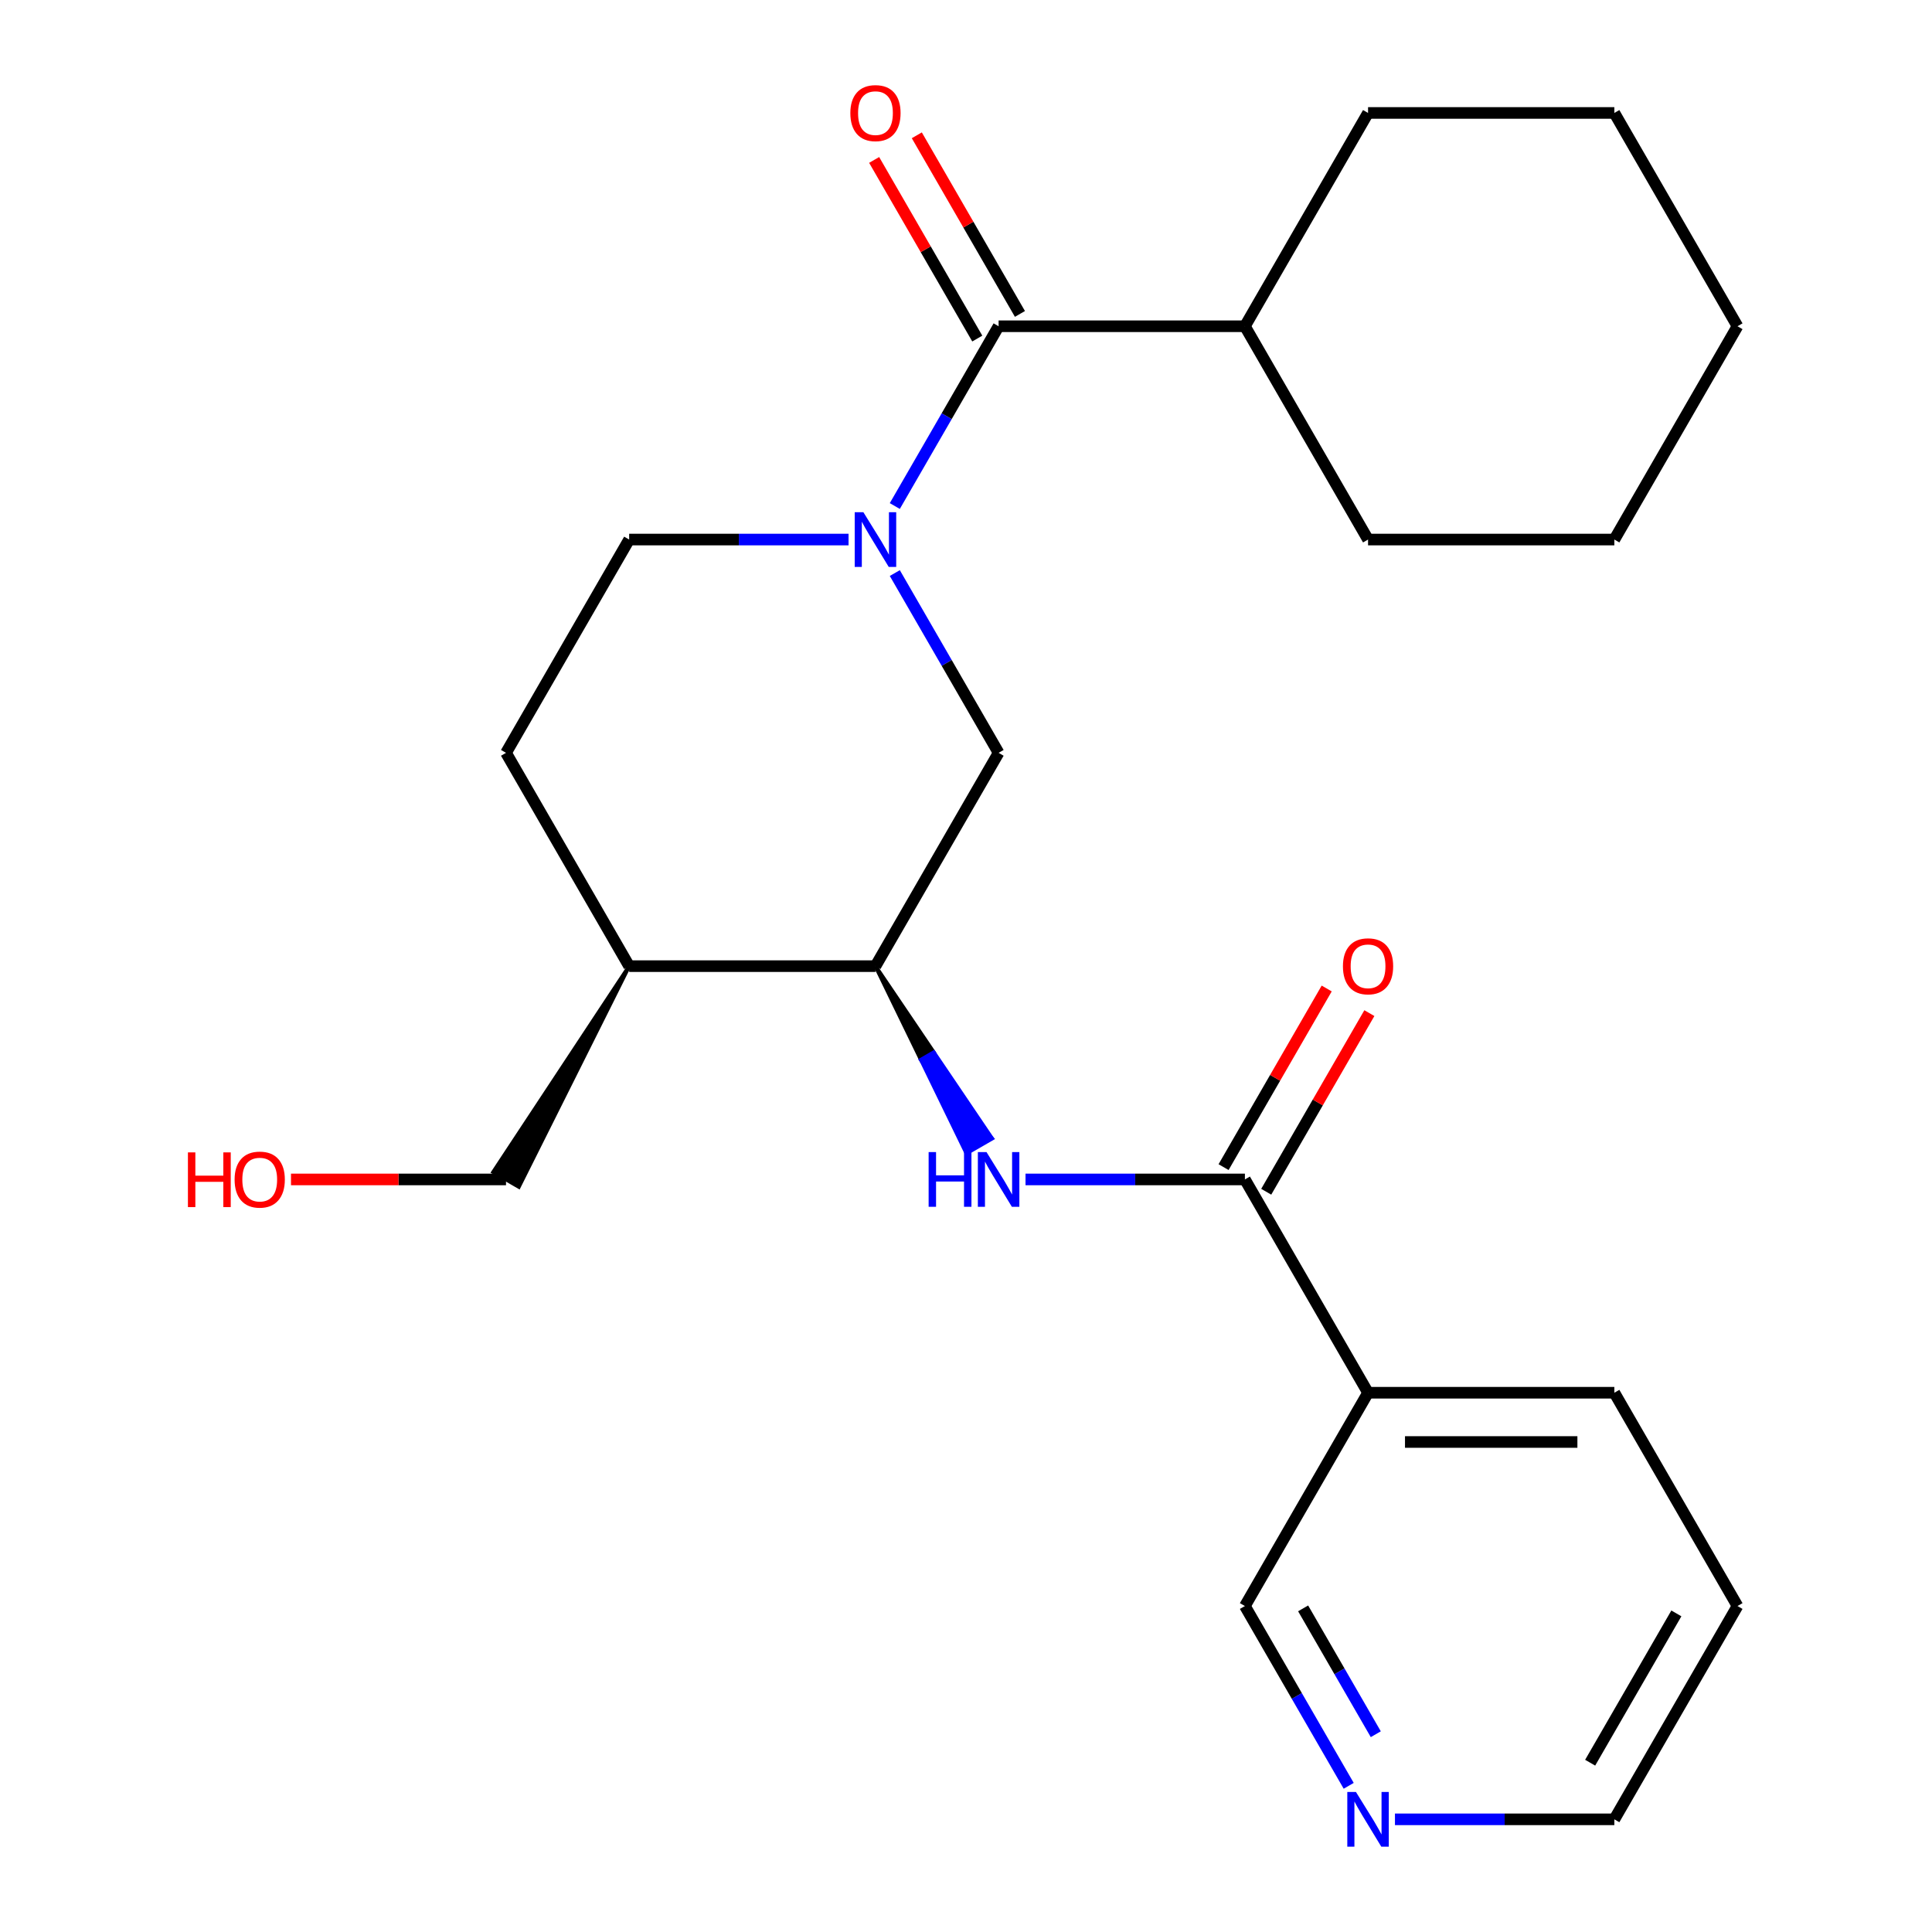 <?xml version='1.0' encoding='iso-8859-1'?>
<svg version='1.1' baseProfile='full'
              xmlns='http://www.w3.org/2000/svg'
                      xmlns:rdkit='http://www.rdkit.org/xml'
                      xmlns:xlink='http://www.w3.org/1999/xlink'
                  xml:space='preserve'
width='1000px' height='1000px' viewBox='0 0 1000 1000'>
<!-- END OF HEADER -->
<rect style='opacity:1.0;fill:#FFFFFF;stroke:none' width='1000' height='1000' x='0' y='0'> </rect>
<path class='bond-0' d='M 463.152,261.921 L 490.015,215.393' style='fill:none;fill-rule:evenodd;stroke:#0000FF;stroke-width:6px;stroke-linecap:butt;stroke-linejoin:miter;stroke-opacity:1' />
<path class='bond-0' d='M 490.015,215.393 L 516.878,168.865' style='fill:none;fill-rule:evenodd;stroke:#000000;stroke-width:6px;stroke-linecap:butt;stroke-linejoin:miter;stroke-opacity:1' />
<path class='bond-4' d='M 463.152,296.615 L 490.015,343.142' style='fill:none;fill-rule:evenodd;stroke:#0000FF;stroke-width:6px;stroke-linecap:butt;stroke-linejoin:miter;stroke-opacity:1' />
<path class='bond-4' d='M 490.015,343.142 L 516.878,389.67' style='fill:none;fill-rule:evenodd;stroke:#000000;stroke-width:6px;stroke-linecap:butt;stroke-linejoin:miter;stroke-opacity:1' />
<path class='bond-7' d='M 439.21,279.268 L 382.432,279.268' style='fill:none;fill-rule:evenodd;stroke:#0000FF;stroke-width:6px;stroke-linecap:butt;stroke-linejoin:miter;stroke-opacity:1' />
<path class='bond-7' d='M 382.432,279.268 L 325.655,279.268' style='fill:none;fill-rule:evenodd;stroke:#000000;stroke-width:6px;stroke-linecap:butt;stroke-linejoin:miter;stroke-opacity:1' />
<path class='bond-8' d='M 527.918,162.491 L 501.228,116.263' style='fill:none;fill-rule:evenodd;stroke:#000000;stroke-width:6px;stroke-linecap:butt;stroke-linejoin:miter;stroke-opacity:1' />
<path class='bond-8' d='M 501.228,116.263 L 474.539,70.035' style='fill:none;fill-rule:evenodd;stroke:#FF0000;stroke-width:6px;stroke-linecap:butt;stroke-linejoin:miter;stroke-opacity:1' />
<path class='bond-8' d='M 505.837,175.239 L 479.148,129.011' style='fill:none;fill-rule:evenodd;stroke:#000000;stroke-width:6px;stroke-linecap:butt;stroke-linejoin:miter;stroke-opacity:1' />
<path class='bond-8' d='M 479.148,129.011 L 452.458,82.784' style='fill:none;fill-rule:evenodd;stroke:#FF0000;stroke-width:6px;stroke-linecap:butt;stroke-linejoin:miter;stroke-opacity:1' />
<path class='bond-11' d='M 516.878,168.865 L 644.359,168.865' style='fill:none;fill-rule:evenodd;stroke:#000000;stroke-width:6px;stroke-linecap:butt;stroke-linejoin:miter;stroke-opacity:1' />
<path class='bond-1' d='M 644.359,610.475 L 587.582,610.475' style='fill:none;fill-rule:evenodd;stroke:#000000;stroke-width:6px;stroke-linecap:butt;stroke-linejoin:miter;stroke-opacity:1' />
<path class='bond-1' d='M 587.582,610.475 L 530.805,610.475' style='fill:none;fill-rule:evenodd;stroke:#0000FF;stroke-width:6px;stroke-linecap:butt;stroke-linejoin:miter;stroke-opacity:1' />
<path class='bond-5' d='M 644.359,610.475 L 708.1,720.878' style='fill:none;fill-rule:evenodd;stroke:#000000;stroke-width:6px;stroke-linecap:butt;stroke-linejoin:miter;stroke-opacity:1' />
<path class='bond-9' d='M 655.4,616.849 L 682.089,570.622' style='fill:none;fill-rule:evenodd;stroke:#000000;stroke-width:6px;stroke-linecap:butt;stroke-linejoin:miter;stroke-opacity:1' />
<path class='bond-9' d='M 682.089,570.622 L 708.779,524.394' style='fill:none;fill-rule:evenodd;stroke:#FF0000;stroke-width:6px;stroke-linecap:butt;stroke-linejoin:miter;stroke-opacity:1' />
<path class='bond-9' d='M 633.319,604.101 L 660.009,557.873' style='fill:none;fill-rule:evenodd;stroke:#000000;stroke-width:6px;stroke-linecap:butt;stroke-linejoin:miter;stroke-opacity:1' />
<path class='bond-9' d='M 660.009,557.873 L 686.698,511.646' style='fill:none;fill-rule:evenodd;stroke:#FF0000;stroke-width:6px;stroke-linecap:butt;stroke-linejoin:miter;stroke-opacity:1' />
<path class='bond-2' d='M 453.137,500.073 L 476.687,548.513 L 483.312,544.688 Z' style='fill:#000000;fill-rule:evenodd;fill-opacity:1;stroke:#000000;stroke-width:2px;stroke-linecap:butt;stroke-linejoin:miter;stroke-opacity:1;' />
<path class='bond-2' d='M 476.687,548.513 L 513.486,589.304 L 500.238,596.953 Z' style='fill:#0000FF;fill-rule:evenodd;fill-opacity:1;stroke:#0000FF;stroke-width:2px;stroke-linecap:butt;stroke-linejoin:miter;stroke-opacity:1;' />
<path class='bond-2' d='M 476.687,548.513 L 483.312,544.688 L 513.486,589.304 Z' style='fill:#0000FF;fill-rule:evenodd;fill-opacity:1;stroke:#0000FF;stroke-width:2px;stroke-linecap:butt;stroke-linejoin:miter;stroke-opacity:1;' />
<path class='bond-3' d='M 453.137,500.073 L 516.878,389.67' style='fill:none;fill-rule:evenodd;stroke:#000000;stroke-width:6px;stroke-linecap:butt;stroke-linejoin:miter;stroke-opacity:1' />
<path class='bond-24' d='M 453.137,500.073 L 325.655,500.073' style='fill:none;fill-rule:evenodd;stroke:#000000;stroke-width:6px;stroke-linecap:butt;stroke-linejoin:miter;stroke-opacity:1' />
<path class='bond-13' d='M 708.1,720.878 L 644.359,831.28' style='fill:none;fill-rule:evenodd;stroke:#000000;stroke-width:6px;stroke-linecap:butt;stroke-linejoin:miter;stroke-opacity:1' />
<path class='bond-14' d='M 708.1,720.878 L 835.582,720.878' style='fill:none;fill-rule:evenodd;stroke:#000000;stroke-width:6px;stroke-linecap:butt;stroke-linejoin:miter;stroke-opacity:1' />
<path class='bond-14' d='M 727.223,746.374 L 816.46,746.374' style='fill:none;fill-rule:evenodd;stroke:#000000;stroke-width:6px;stroke-linecap:butt;stroke-linejoin:miter;stroke-opacity:1' />
<path class='bond-6' d='M 325.655,500.073 L 261.914,389.67' style='fill:none;fill-rule:evenodd;stroke:#000000;stroke-width:6px;stroke-linecap:butt;stroke-linejoin:miter;stroke-opacity:1' />
<path class='bond-15' d='M 325.655,500.073 L 255.29,606.651 L 268.538,614.3 Z' style='fill:#000000;fill-rule:evenodd;fill-opacity:1;stroke:#000000;stroke-width:2px;stroke-linecap:butt;stroke-linejoin:miter;stroke-opacity:1;' />
<path class='bond-12' d='M 325.655,279.268 L 261.914,389.67' style='fill:none;fill-rule:evenodd;stroke:#000000;stroke-width:6px;stroke-linecap:butt;stroke-linejoin:miter;stroke-opacity:1' />
<path class='bond-10' d='M 698.085,924.336 L 671.222,877.808' style='fill:none;fill-rule:evenodd;stroke:#0000FF;stroke-width:6px;stroke-linecap:butt;stroke-linejoin:miter;stroke-opacity:1' />
<path class='bond-10' d='M 671.222,877.808 L 644.359,831.28' style='fill:none;fill-rule:evenodd;stroke:#000000;stroke-width:6px;stroke-linecap:butt;stroke-linejoin:miter;stroke-opacity:1' />
<path class='bond-10' d='M 712.107,897.629 L 693.303,865.06' style='fill:none;fill-rule:evenodd;stroke:#0000FF;stroke-width:6px;stroke-linecap:butt;stroke-linejoin:miter;stroke-opacity:1' />
<path class='bond-10' d='M 693.303,865.06 L 674.499,832.49' style='fill:none;fill-rule:evenodd;stroke:#000000;stroke-width:6px;stroke-linecap:butt;stroke-linejoin:miter;stroke-opacity:1' />
<path class='bond-26' d='M 722.027,941.683 L 778.805,941.683' style='fill:none;fill-rule:evenodd;stroke:#0000FF;stroke-width:6px;stroke-linecap:butt;stroke-linejoin:miter;stroke-opacity:1' />
<path class='bond-26' d='M 778.805,941.683 L 835.582,941.683' style='fill:none;fill-rule:evenodd;stroke:#000000;stroke-width:6px;stroke-linecap:butt;stroke-linejoin:miter;stroke-opacity:1' />
<path class='bond-18' d='M 644.359,168.865 L 708.1,279.268' style='fill:none;fill-rule:evenodd;stroke:#000000;stroke-width:6px;stroke-linecap:butt;stroke-linejoin:miter;stroke-opacity:1' />
<path class='bond-19' d='M 644.359,168.865 L 708.1,58.462' style='fill:none;fill-rule:evenodd;stroke:#000000;stroke-width:6px;stroke-linecap:butt;stroke-linejoin:miter;stroke-opacity:1' />
<path class='bond-20' d='M 835.582,720.878 L 899.323,831.28' style='fill:none;fill-rule:evenodd;stroke:#000000;stroke-width:6px;stroke-linecap:butt;stroke-linejoin:miter;stroke-opacity:1' />
<path class='bond-16' d='M 261.914,610.475 L 206.266,610.475' style='fill:none;fill-rule:evenodd;stroke:#000000;stroke-width:6px;stroke-linecap:butt;stroke-linejoin:miter;stroke-opacity:1' />
<path class='bond-16' d='M 206.266,610.475 L 150.619,610.475' style='fill:none;fill-rule:evenodd;stroke:#FF0000;stroke-width:6px;stroke-linecap:butt;stroke-linejoin:miter;stroke-opacity:1' />
<path class='bond-17' d='M 835.582,941.683 L 899.323,831.28' style='fill:none;fill-rule:evenodd;stroke:#000000;stroke-width:6px;stroke-linecap:butt;stroke-linejoin:miter;stroke-opacity:1' />
<path class='bond-17' d='M 823.063,912.374 L 867.682,835.093' style='fill:none;fill-rule:evenodd;stroke:#000000;stroke-width:6px;stroke-linecap:butt;stroke-linejoin:miter;stroke-opacity:1' />
<path class='bond-22' d='M 708.1,279.268 L 835.582,279.268' style='fill:none;fill-rule:evenodd;stroke:#000000;stroke-width:6px;stroke-linecap:butt;stroke-linejoin:miter;stroke-opacity:1' />
<path class='bond-21' d='M 708.1,58.462 L 835.582,58.462' style='fill:none;fill-rule:evenodd;stroke:#000000;stroke-width:6px;stroke-linecap:butt;stroke-linejoin:miter;stroke-opacity:1' />
<path class='bond-23' d='M 835.582,58.462 L 899.323,168.865' style='fill:none;fill-rule:evenodd;stroke:#000000;stroke-width:6px;stroke-linecap:butt;stroke-linejoin:miter;stroke-opacity:1' />
<path class='bond-25' d='M 835.582,279.268 L 899.323,168.865' style='fill:none;fill-rule:evenodd;stroke:#000000;stroke-width:6px;stroke-linecap:butt;stroke-linejoin:miter;stroke-opacity:1' />
<path  class='atom-0' d='M 446.877 265.108
L 456.157 280.108
Q 457.077 281.588, 458.557 284.268
Q 460.037 286.948, 460.117 287.108
L 460.117 265.108
L 463.877 265.108
L 463.877 293.428
L 459.997 293.428
L 450.037 277.028
Q 448.877 275.108, 447.637 272.908
Q 446.437 270.708, 446.077 270.028
L 446.077 293.428
L 442.397 293.428
L 442.397 265.108
L 446.877 265.108
' fill='#0000FF'/>
<path  class='atom-3' d='M 480.658 596.315
L 484.498 596.315
L 484.498 608.355
L 498.978 608.355
L 498.978 596.315
L 502.818 596.315
L 502.818 624.635
L 498.978 624.635
L 498.978 611.555
L 484.498 611.555
L 484.498 624.635
L 480.658 624.635
L 480.658 596.315
' fill='#0000FF'/>
<path  class='atom-3' d='M 510.618 596.315
L 519.898 611.315
Q 520.818 612.795, 522.298 615.475
Q 523.778 618.155, 523.858 618.315
L 523.858 596.315
L 527.618 596.315
L 527.618 624.635
L 523.738 624.635
L 513.778 608.235
Q 512.618 606.315, 511.378 604.115
Q 510.178 601.915, 509.818 601.235
L 509.818 624.635
L 506.138 624.635
L 506.138 596.315
L 510.618 596.315
' fill='#0000FF'/>
<path  class='atom-9' d='M 440.137 58.542
Q 440.137 51.742, 443.497 47.943
Q 446.857 44.142, 453.137 44.142
Q 459.417 44.142, 462.777 47.943
Q 466.137 51.742, 466.137 58.542
Q 466.137 65.422, 462.737 69.343
Q 459.337 73.222, 453.137 73.222
Q 446.897 73.222, 443.497 69.343
Q 440.137 65.463, 440.137 58.542
M 453.137 70.022
Q 457.457 70.022, 459.777 67.142
Q 462.137 64.222, 462.137 58.542
Q 462.137 52.983, 459.777 50.182
Q 457.457 47.343, 453.137 47.343
Q 448.817 47.343, 446.457 50.142
Q 444.137 52.943, 444.137 58.542
Q 444.137 64.263, 446.457 67.142
Q 448.817 70.022, 453.137 70.022
' fill='#FF0000'/>
<path  class='atom-10' d='M 695.1 500.153
Q 695.1 493.353, 698.46 489.553
Q 701.82 485.753, 708.1 485.753
Q 714.38 485.753, 717.74 489.553
Q 721.1 493.353, 721.1 500.153
Q 721.1 507.033, 717.7 510.953
Q 714.3 514.833, 708.1 514.833
Q 701.86 514.833, 698.46 510.953
Q 695.1 507.073, 695.1 500.153
M 708.1 511.633
Q 712.42 511.633, 714.74 508.753
Q 717.1 505.833, 717.1 500.153
Q 717.1 494.593, 714.74 491.793
Q 712.42 488.953, 708.1 488.953
Q 703.78 488.953, 701.42 491.753
Q 699.1 494.553, 699.1 500.153
Q 699.1 505.873, 701.42 508.753
Q 703.78 511.633, 708.1 511.633
' fill='#FF0000'/>
<path  class='atom-11' d='M 701.84 927.523
L 711.12 942.523
Q 712.04 944.003, 713.52 946.683
Q 715 949.363, 715.08 949.523
L 715.08 927.523
L 718.84 927.523
L 718.84 955.843
L 714.96 955.843
L 705 939.443
Q 703.84 937.523, 702.6 935.323
Q 701.4 933.123, 701.04 932.443
L 701.04 955.843
L 697.36 955.843
L 697.36 927.523
L 701.84 927.523
' fill='#0000FF'/>
<path  class='atom-17' d='M 97.272 596.475
L 101.112 596.475
L 101.112 608.515
L 115.592 608.515
L 115.592 596.475
L 119.432 596.475
L 119.432 624.795
L 115.592 624.795
L 115.592 611.715
L 101.112 611.715
L 101.112 624.795
L 97.272 624.795
L 97.272 596.475
' fill='#FF0000'/>
<path  class='atom-17' d='M 121.432 610.555
Q 121.432 603.755, 124.792 599.955
Q 128.152 596.155, 134.432 596.155
Q 140.712 596.155, 144.072 599.955
Q 147.432 603.755, 147.432 610.555
Q 147.432 617.435, 144.032 621.355
Q 140.632 625.235, 134.432 625.235
Q 128.192 625.235, 124.792 621.355
Q 121.432 617.475, 121.432 610.555
M 134.432 622.035
Q 138.752 622.035, 141.072 619.155
Q 143.432 616.235, 143.432 610.555
Q 143.432 604.995, 141.072 602.195
Q 138.752 599.355, 134.432 599.355
Q 130.112 599.355, 127.752 602.155
Q 125.432 604.955, 125.432 610.555
Q 125.432 616.275, 127.752 619.155
Q 130.112 622.035, 134.432 622.035
' fill='#FF0000'/>
</svg>
